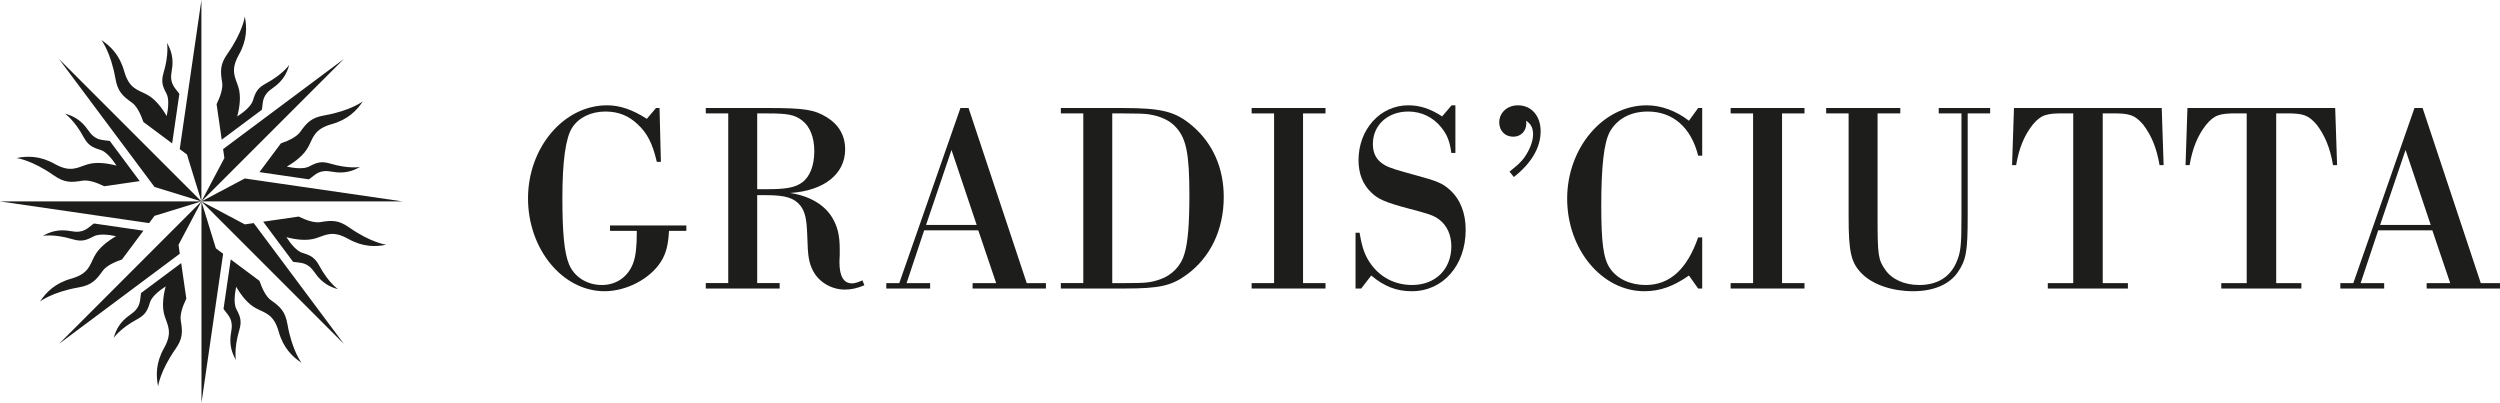 <?xml version="1.0" encoding="UTF-8"?> <svg xmlns="http://www.w3.org/2000/svg" id="Livello_2" viewBox="0 0 739.04 119.08"><defs><style>.cls-1{fill:#1d1d1b;}</style></defs><g id="Livello_1-2"><g><g><path class="cls-1" d="M195.37,47.85h-1.2c-1.28-5.44-2.8-8.48-5.76-11.2-2.64-2.48-5.68-3.68-9.44-3.68-4.24,0-7.92,1.76-9.84,4.8-1.92,2.96-2.88,9.92-2.88,20.8,0,10.24,.56,16.08,1.92,19.44,1.52,3.84,5.36,6.24,9.76,6.24s7.84-2.56,9.28-6.56c.72-2.08,1.04-4.56,1.04-9.44h-7.92v-1.6h22.56v1.6h-5.12c-.24,4.24-.88,6.72-2.4,9.12-3.2,5.04-10.16,8.72-16.64,8.72-12.4,0-22.64-12.4-22.64-27.44s10.56-27.52,23.36-27.52c3.84,0,7.52,1.28,11.76,4l2.72-3.2h1.04l.4,15.92Z"></path><path class="cls-1" d="M215.28,33.53h-6.64v-1.6h18.56c10.56,0,13.52,.48,17.2,2.72,3.6,2.24,5.44,5.44,5.44,9.52,0,7.28-6.24,12.24-16.32,12.88,5.6,.8,10.08,3.36,12.4,7.12,1.68,2.72,2.32,5.44,2.32,9.52v1.68c-.08,1.12-.08,2-.08,2.24,0,4.08,1.28,6.16,3.68,6.16,.72,0,1.44-.16,3.12-.88l.56,1.44c-2.08,.88-3.92,1.28-5.76,1.28-3.92,0-7.6-2.16-9.36-5.44-1.28-2.48-1.6-4.24-1.76-10.48-.16-4.96-.64-7.12-2.08-8.96-1.84-2.24-4.4-3.04-10.24-3.04h-2.48v26h6.64v1.6h-21.84v-1.6h6.64V33.53Zm11.44,22.4c5.68,0,8.32-.48,10.4-2,2.32-1.68,3.6-5.04,3.6-9.28,0-4-1.28-7.28-3.6-9.04-2.16-1.68-4.24-2.08-10.08-2.08h-3.2v22.4h2.88Z"></path><path class="cls-1" d="M273.2,68.09l-5.2,15.6h6.96v1.6h-12.96v-1.6h3.84l18.08-51.76h2.4l17.2,51.76h5.68v1.6h-21.68v-1.6h6.96l-5.28-15.6h-16Zm8.08-23.76l-7.52,22.16h14.96l-7.44-22.16Z"></path><path class="cls-1" d="M320.24,33.53h-6.64v-1.6h18.24c11.68,0,15.68,1.04,20.64,5.28,6.08,5.2,9.28,12.48,9.28,21.04,0,9.6-3.92,17.84-10.96,22.96-4.48,3.28-8.08,4.08-18.24,4.08h-18.96v-1.6h6.64V33.53Zm12.24,50.16c6.48,0,7.68-.16,10.48-1.12,3.52-1.2,6.24-4.08,7.2-7.6,1.04-3.52,1.44-8.88,1.44-17.44,0-11.76-.88-16.48-3.84-19.76-1.76-2.08-4.56-3.44-8.32-4-1.36-.16-3.04-.24-7.44-.24h-3.2v50.16h3.68Z"></path><path class="cls-1" d="M376.64,33.53h-6.64v-1.6h21.84v1.6h-6.64v50.16h6.64v1.6h-21.84v-1.6h6.64V33.53Z"></path><path class="cls-1" d="M430.24,45.21h-1.2c-.48-3.52-1.28-5.44-2.96-7.52-2.4-3.04-5.92-4.72-9.76-4.72-6.08,0-10.48,4-10.48,9.6,0,2.88,1.12,4.88,3.52,6.24,1.36,.8,3.92,1.6,9.04,2.96,6.48,1.76,8,2.4,10.16,4.32,3.12,2.8,4.72,6.88,4.72,11.84,0,10.56-6.72,18.16-15.92,18.16-4.48,0-8.08-1.36-12-4.64l-2.96,3.84h-1.68v-16.48h1.2c.72,4.4,1.6,6.88,3.36,9.28,2.88,4,7.2,6.16,12.16,6.16,6.88,0,11.6-4.64,11.6-11.44,0-3.36-1.28-6.16-3.6-7.92-1.6-1.2-3.04-1.68-9.2-3.28-6.56-1.76-8.88-2.72-10.88-4.72-2.48-2.32-3.76-5.6-3.76-9.52,0-9.12,6.4-16.24,14.72-16.24,3.44,0,6.56,1.04,10,3.28l2.8-3.28h1.12v14.08Z"></path><path class="cls-1" d="M446.24,50.73c2.48-2,3.28-2.72,4.32-4.08,1.68-2.4,2.64-4.88,2.64-6.96,0-1.84-.64-3.12-2.08-4,.08,.32,.08,.64,.08,.8,0,2.24-1.6,3.92-3.84,3.92-2.48,0-4.16-1.76-4.16-4.24,0-2.88,2.4-5.04,5.52-5.04,4,0,6.72,3.12,6.72,7.68,0,4.8-2.72,9.44-7.92,13.52l-1.28-1.6Z"></path><path class="cls-1" d="M503.2,85.29h-1.2l-2.72-3.84c-4.56,3.2-8.56,4.64-13.2,4.64-12.48,0-22.8-12.32-22.8-27.36s10.64-27.6,23.52-27.6c4.24,0,8.64,1.6,12.48,4.56l2.72-3.76h1.2v14.08h-1.2c-2.08-8.32-7.44-13.04-14.88-13.04-5.12,0-9.12,2.16-11.28,6.08-1.68,3.2-2.48,10.08-2.48,21.76,0,10.96,.64,15.68,2.56,18.48,2.08,3.12,6,4.96,10.56,4.96,7.12,0,12.24-4.64,15.52-14.08h1.2v15.12Z"></path><path class="cls-1" d="M518.24,33.53h-6.64v-1.6h21.84v1.6h-6.64v50.16h6.64v1.6h-21.84v-1.6h6.64V33.53Z"></path><path class="cls-1" d="M573.12,33.53v-1.6h15.2v1.6h-6.64v30.56c0,10.24-.48,12.8-2.88,16.32-2.48,3.68-7.2,5.68-13.28,5.68s-11.76-1.92-14.96-5.04c-3.36-3.28-4.08-6.4-4.08-16.96v-30.56h-6.64v-1.6h21.92v1.6h-6.72v30.56c0,11.28,.16,12.64,2.24,15.6,1.92,2.88,5.68,4.56,10.08,4.56,5.2,0,8.96-2.24,10.88-6.48,1.36-3.04,1.6-4.88,1.6-13.68v-30.56h-6.72Z"></path><path class="cls-1" d="M612.88,33.53h-2.72c-5.28-.08-6.88,.48-9.28,3.36-2.56,3.28-4,6.88-4.88,11.92h-1.2l.56-16.88h43.68l.56,16.88h-1.2c-.88-5.04-2.32-8.64-4.8-11.92-2.48-2.88-4-3.44-9.28-3.36h-2.72v50.16h7.44v1.6h-23.68v-1.6h7.52V33.53Z"></path><path class="cls-1" d="M664.16,33.53h-2.72c-5.28-.08-6.88,.48-9.28,3.36-2.56,3.28-4,6.88-4.88,11.92h-1.2l.56-16.88h43.68l.56,16.88h-1.2c-.88-5.04-2.32-8.64-4.8-11.92-2.48-2.88-4-3.44-9.28-3.36h-2.72v50.16h7.44v1.6h-23.68v-1.6h7.52V33.53Z"></path><path class="cls-1" d="M703.04,68.09l-5.2,15.6h6.96v1.6h-12.96v-1.6h3.84l18.08-51.76h2.4l17.2,51.76h5.68v1.6h-21.68v-1.6h6.96l-5.28-15.6h-16Zm8.08-23.76l-7.52,22.16h14.96l-7.44-22.16Z"></path></g><path class="cls-1" d="M15.91,51.85c-6.54-4.59-11.02-5.13-11.02-5.13,3.13-.64,6.9-.72,11.28,1.74,4.74,2.66,6.72,1.04,9.63,.15,2.59-.8,5.74-.41,8.64,.35-1.34-2.07-3.11-4.15-4.72-4.64-2.37-.72-3.67-1.34-4.99-3.77-2.78-5.13-5.53-6.95-5.53-6.95,2.26,.6,4.74,1.78,6.8,4.81,2.23,3.28,4.05,2.87,6.25,3.23,.07,.01,.14,.03,.22,.05l8.83,11.85-10.49,1.52c-2.34-1.15-4.75-1.94-6.48-1.64-3.34,.57-5.32,.61-8.42-1.57Zm12.04,23.82c-1.43,2.69-1.68,5.24-6.91,6.71-4.83,1.36-7.44,4.07-9.2,6.74,0,0,3.55-2.78,11.42-4.16,3.73-.65,5.11-2.08,7.06-4.84,1.01-1.43,3.27-2.58,5.74-3.42l6.34-8.5-14.62-2.13c-.06,.04-.13,.08-.19,.12-1.81,1.29-2.81,2.87-6.7,2.13-3.6-.69-6.19,.24-8.21,1.41,0,0,3.22-.66,8.82,1,2.65,.79,4.01,.31,6.2-.86,1.48-.79,4.21-.57,6.62-.05-2.59,1.51-5.09,3.46-6.36,5.86Zm25.6,2.12l-11.84,8.83c-.01,.07-.04,.14-.05,.22-.36,2.19,.05,4.02-3.23,6.25-3.03,2.06-4.21,4.54-4.81,6.8,0,0,1.81-2.75,6.95-5.53,2.44-1.32,3.06-2.62,3.77-4.99,.49-1.61,2.57-3.38,4.64-4.72-.76,2.9-1.15,6.04-.35,8.64,.89,2.91,2.51,4.89-.15,9.63-2.46,4.38-2.38,8.14-1.74,11.28,0,0,.54-4.48,5.13-11.02,2.18-3.1,2.14-5.08,1.57-8.42-.29-1.73,.49-4.14,1.64-6.47l-1.52-10.49Zm26.58,10.98c-1.43-1.01-2.58-3.27-3.42-5.74l-8.5-6.34-2.13,14.62c.04,.06,.08,.13,.12,.19,1.29,1.81,2.87,2.81,2.13,6.7-.69,3.6,.24,6.19,1.41,8.21,0,0-.66-3.22,1-8.82,.79-2.65,.31-4.01-.86-6.2-.79-1.48-.57-4.21-.06-6.62,1.51,2.59,3.46,5.09,5.86,6.36,2.69,1.43,5.24,1.68,6.71,6.91,1.36,4.83,4.07,7.44,6.74,9.2,0,0-2.78-3.55-4.16-11.42-.65-3.73-2.08-5.11-4.84-7.06Zm11.02-45.36c1.43-2.69,1.68-5.24,6.91-6.71,4.83-1.36,7.44-4.07,9.2-6.74,0,0-3.55,2.78-11.42,4.16-3.73,.65-5.11,2.08-7.06,4.84-1.01,1.43-3.27,2.58-5.74,3.42l-6.34,8.5,14.62,2.13c.06-.04,.13-.08,.19-.12,1.81-1.29,2.81-2.87,6.7-2.13,3.6,.69,6.19-.24,8.21-1.41,0,0-3.22,.66-8.82-1-2.65-.79-4.01-.31-6.2,.86-1.48,.79-4.21,.57-6.62,.05,2.59-1.51,5.09-3.46,6.36-5.86Zm27.93,16.13h0s-59.53,0-59.53,0h0s12.82,6.79,12.82,6.79l2.64-.38,26.64,35.7h0s0,0,0,0L59.55,59.55h0s0,0,0,0h0s4.27,13.87,4.27,13.87l2.14,1.59-6.4,44.08h0s0,0,0,0V59.55h0s0,0,0,0h0s0,0,0,0h0s0,0,0,0l-6.79,12.82,.38,2.64-35.7,26.64h0s0,0,0,0L59.54,59.54h0s0,0,0,0h0s-13.87,4.27-13.87,4.27l-1.59,2.14L0,59.54H0s59.54,0,59.54,0l-13.86-4.27L17.44,17.44,59.54,59.54h0s0,0,0,0h0s0,0,0,0h0s-4.27-13.87-4.27-13.87l-2.14-1.59L59.54,0h0s0,0,0,0V59.54h0s0,0,0,0l6.79-12.82-.38-2.64,35.7-26.64h0s0,0,0,0L59.55,59.54l12.82-6.78,46.72,6.79h0Zm-59.53,0h0s0,0,0,0Zm0,0h0s0,0,0,0h0Zm0,0h0s0,0,0,0h0s0,0,0,0h0s0,0,0,0h0s0,0,0,0h0s0,0,0,0h0s0,0,0,0h0s0,0,0,0h0s0,0,0,0Zm6-18.25l11.85-8.83c.01-.07,.04-.14,.05-.22,.36-2.19-.05-4.02,3.23-6.25,3.03-2.06,4.21-4.54,4.81-6.8,0,0-1.81,2.75-6.95,5.53-2.44,1.32-3.06,2.62-3.77,4.99-.49,1.61-2.57,3.38-4.64,4.72,.76-2.9,1.15-6.04,.35-8.64-.89-2.91-2.51-4.89,.15-9.63,2.46-4.38,2.38-8.14,1.74-11.28,0,0-.54,4.48-5.13,11.02-2.18,3.1-2.14,5.08-1.57,8.42,.29,1.73-.49,4.14-1.64,6.48l1.52,10.49Zm-26.58-10.98c1.43,1.01,2.58,3.28,3.42,5.74l8.5,6.34,2.13-14.62c-.04-.06-.08-.13-.12-.19-1.29-1.81-2.87-2.81-2.13-6.7,.69-3.6-.24-6.19-1.41-8.21,0,0,.66,3.22-1,8.82-.79,2.65-.31,4.01,.86,6.2,.79,1.48,.57,4.21,.06,6.62-1.51-2.59-3.46-5.09-5.86-6.36-2.69-1.43-5.24-1.68-6.71-6.91-1.36-4.83-4.07-7.44-6.74-9.2,0,0,2.78,3.55,4.16,11.42,.65,3.73,2.08,5.11,4.84,7.06Zm55.79,35.35c-1.73,.29-4.14-.49-6.47-1.64l-10.49,1.52,8.83,11.84c.07,.01,.14,.04,.22,.05,2.19,.36,4.02-.05,6.25,3.23,2.06,3.03,4.54,4.21,6.8,4.81,0,0-2.75-1.81-5.53-6.95-1.32-2.44-2.62-3.06-4.99-3.77-1.61-.49-3.38-2.57-4.72-4.64,2.9,.76,6.04,1.15,8.64,.35,2.91-.89,4.89-2.51,9.63,.15,4.38,2.46,8.14,2.38,11.28,1.74,0,0-4.48-.54-11.02-5.13-3.1-2.18-5.08-2.14-8.42-1.57Z"></path></g></g></svg> 